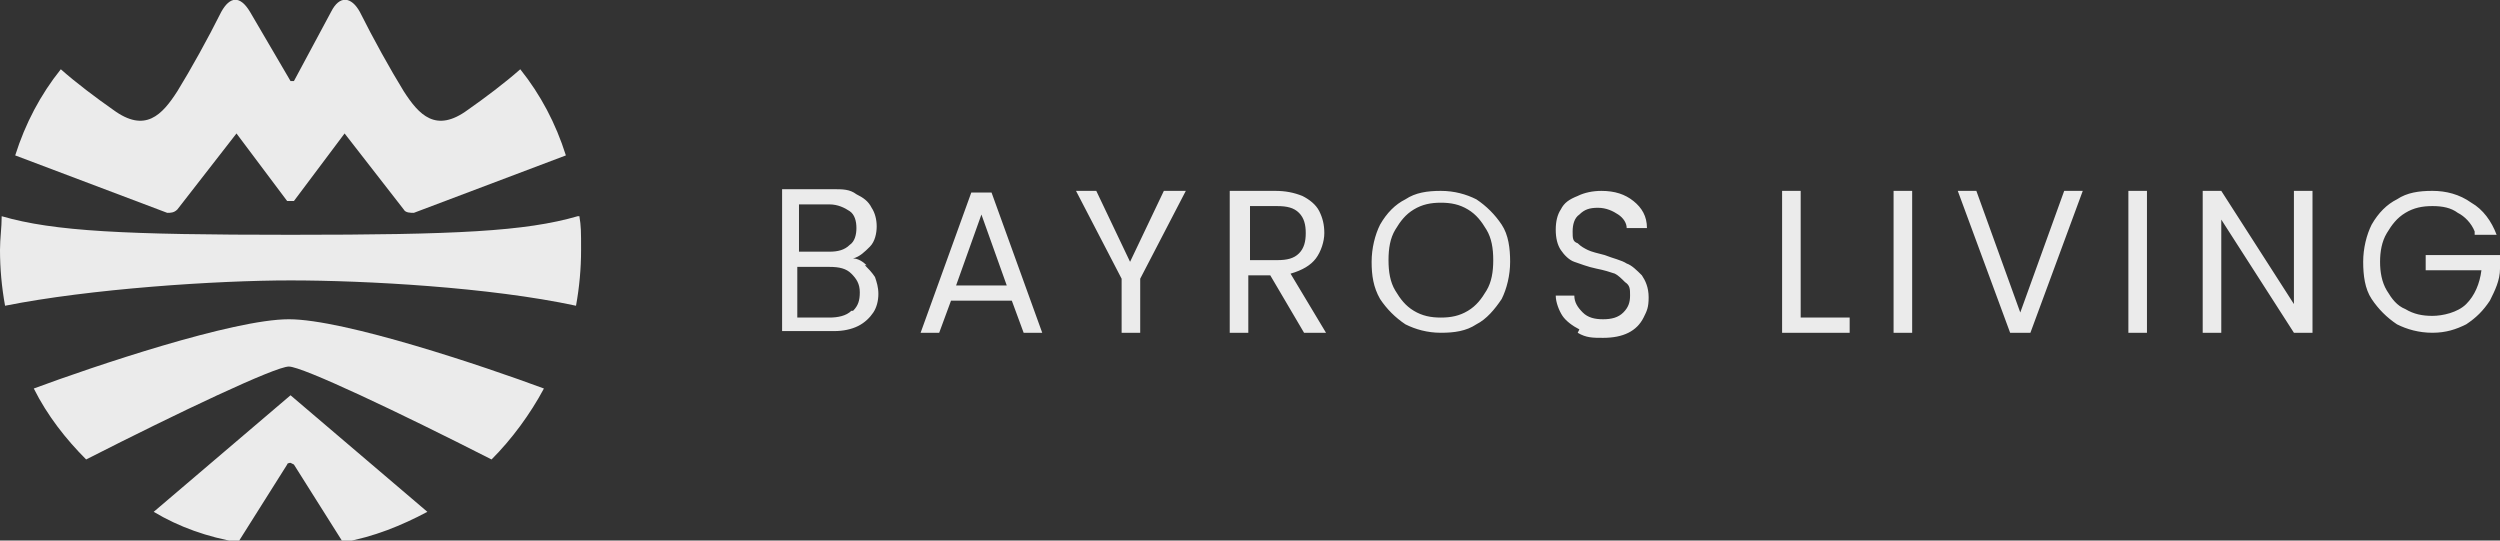 <svg xmlns="http://www.w3.org/2000/svg" xmlns:xlink="http://www.w3.org/1999/xlink" id="Layer_1" viewBox="0 0 148 32"><rect x="0" y="0" width="148" height="32" fill="#333333" stroke="none"/><defs><style>      .st0 {        fill: #fff;        isolation: isolate;        opacity: .9;      }      .st1 {        fill: none;      }      .st2 {        clip-path: url(#clippath);      }    </style><clipPath id="clippath"><rect class="st1" width="148" height="32"></rect></clipPath></defs><g class="st2"><g><path class="st0" d="M17.2,23.4l8.1,6.9c-1.5.8-3.2,1.5-5,1.8l-2.9-4.6c0,0-.2-.1-.2-.1s-.2,0-.2.1l-2.9,4.6c-1.8-.3-3.5-.9-5-1.8l8.1-6.9h0ZM10.5,12.4l3.5-4.5,3,4c0,0,.1,0,.2,0s.1,0,.2,0l3-4,3.5,4.5c.1.2.4.2.6.2l9-3.4c-.6-1.9-1.5-3.6-2.7-5.1-.9.8-2.1,1.7-3.1,2.4-1.9,1.4-2.9.3-3.8-1.1-.8-1.3-1.8-3.1-2.6-4.7-.5-.9-1.2-1-1.7,0l-2.2,4.1c0,0,0,0-.1,0s-.1,0-.1,0L14.8.7c-.6-1-1.2-.9-1.7,0-.8,1.6-1.8,3.4-2.6,4.7-.9,1.4-1.9,2.5-3.8,1.1-1-.7-2.2-1.6-3.1-2.4-1.2,1.5-2.1,3.2-2.7,5.1l9,3.4c.2,0,.4,0,.6-.2h0ZM2,23c.8,1.6,1.9,3,3.1,4.2,5.5-2.8,11.2-5.5,12-5.5s6.5,2.7,12,5.5c1.2-1.2,2.3-2.7,3.1-4.2-3.5-1.3-11.8-4.1-15.1-4.1s-11.6,2.8-15.1,4.1ZM34.2,12.8c-3.1.9-7.2,1.1-17,1.1S3.2,13.7.1,12.8c0,.7-.1,1.3-.1,2,0,1.1.1,2.2.3,3.3,5-1,12.5-1.5,16.9-1.5s11.8.4,16.9,1.5c.2-1.1.3-2.2.3-3.3s0-1.4-.1-2Z"></path><path class="st0" d="M51.2,15.7c.2.2.4.4.6.7.1.3.2.6.2,1s-.1.8-.3,1.1c-.2.3-.5.6-.9.8-.4.2-.9.3-1.4.3h-3.1v-8.4h3c.6,0,1,0,1.4.3.4.2.7.4.9.8.2.3.3.7.3,1.1s-.1.9-.4,1.2c-.3.3-.6.6-1,.7.3,0,.6.2.8.4h0ZM47.3,14.9h1.8c.5,0,.9-.1,1.2-.4.3-.2.4-.6.4-1s-.1-.8-.4-1c-.3-.2-.7-.4-1.2-.4h-1.8v2.7h0ZM50.5,18.4c.3-.3.4-.6.4-1.1s-.2-.8-.5-1.1c-.3-.3-.7-.4-1.3-.4h-1.9v3h1.9c.5,0,1-.1,1.3-.4ZM59.9,17.8h-3.6l-.7,1.9h-1.1l3-8.3h1.2l3,8.3h-1.1l-.7-1.9h0ZM59.6,16.9l-1.5-4.2-1.5,4.2h3ZM70.2,11.3l-2.7,5.2v3.2h-1.1v-3.2l-2.7-5.2h1.2l2,4.2,2-4.2h1.2ZM77.2,19.7l-2-3.4h-1.3v3.4h-1.1v-8.4h2.7c.6,0,1.1.1,1.6.3.4.2.8.5,1,.9.2.4.3.8.3,1.3s-.2,1.1-.5,1.5c-.3.4-.8.7-1.5.9l2.1,3.5h-1.3,0ZM74,15.4h1.6c.6,0,1-.1,1.3-.4.3-.3.4-.7.4-1.2s-.1-.9-.4-1.2c-.3-.3-.7-.4-1.3-.4h-1.6v3.2h0ZM83.2,19.2c-.6-.4-1.1-.9-1.5-1.5-.4-.7-.5-1.4-.5-2.2s.2-1.6.5-2.2c.4-.7.9-1.2,1.5-1.5.6-.4,1.3-.5,2.1-.5s1.5.2,2.1.5c.6.4,1.1.9,1.5,1.5.4.6.5,1.4.5,2.2s-.2,1.6-.5,2.2c-.4.6-.9,1.2-1.5,1.5-.6.4-1.3.5-2.1.5s-1.5-.2-2.1-.5ZM86.9,18.4c.5-.3.8-.7,1.1-1.2.3-.5.4-1.1.4-1.8s-.1-1.3-.4-1.8c-.3-.5-.6-.9-1.1-1.2-.5-.3-1-.4-1.6-.4s-1.1.1-1.6.4c-.5.3-.8.7-1.1,1.2-.3.5-.4,1.1-.4,1.8s.1,1.3.4,1.8c.3.5.6.9,1.1,1.2.5.3,1,.4,1.6.4s1.1-.1,1.6-.4ZM93.5,19.5c-.4-.2-.8-.5-1-.8-.2-.3-.4-.8-.4-1.2h1.1c0,.4.2.7.5,1,.3.3.7.4,1.2.4s.9-.1,1.2-.4c.3-.3.4-.6.4-1s0-.6-.3-.8c-.2-.2-.4-.4-.6-.5-.3-.1-.6-.2-1.1-.3-.5-.1-1-.3-1.3-.4-.3-.1-.6-.4-.8-.7-.2-.3-.3-.7-.3-1.2s.1-.9.3-1.2c.2-.4.5-.6,1-.8.4-.2.9-.3,1.4-.3.8,0,1.4.2,1.9.6.5.4.8.9.8,1.6h-1.2c0-.3-.2-.6-.5-.8-.3-.2-.7-.4-1.2-.4s-.8.1-1.1.4c-.3.2-.4.6-.4,1s0,.6.3.7c.2.2.4.3.6.4s.6.2,1,.3c.5.2,1,.3,1.3.5.3.1.6.4.9.7.2.3.4.7.4,1.3s-.1.8-.3,1.2c-.2.4-.5.7-.9.9-.4.2-.9.3-1.5.3s-1,0-1.5-.3h0ZM106.6,18.8h2.9v.9h-4v-8.4h1.1v7.5ZM113.2,11.3v8.4h-1.1v-8.4h1.1ZM123.3,11.3l-3.1,8.4h-1.2l-3.1-8.4h1.1l2.6,7.2,2.6-7.2h1.1,0ZM127.1,11.3v8.4h-1.1v-8.4h1.1ZM136.9,19.7h-1.1l-4.3-6.7v6.7h-1.1v-8.4h1.1l4.3,6.7v-6.7h1.1v8.4ZM146.5,13.7c-.2-.5-.6-.9-1-1.1-.4-.3-.9-.4-1.5-.4s-1.1.1-1.6.4c-.5.3-.8.7-1.1,1.2-.3.5-.4,1.1-.4,1.7s.1,1.2.4,1.7c.3.5.6.9,1.1,1.1.5.3,1,.4,1.6.4s1.5-.2,2-.7c.5-.5.8-1.2.9-2h-3.3v-.9h4.4v.8c0,.7-.3,1.3-.6,1.9-.4.6-.8,1-1.4,1.4-.6.3-1.2.5-2,.5s-1.5-.2-2.1-.5c-.6-.4-1.1-.9-1.5-1.5-.4-.6-.5-1.4-.5-2.2s.2-1.6.5-2.2c.4-.7.9-1.2,1.5-1.5.6-.4,1.3-.5,2.1-.5s1.6.2,2.3.7c.7.4,1.2,1.1,1.5,1.9h-1.3Z"></path></g></g></svg>